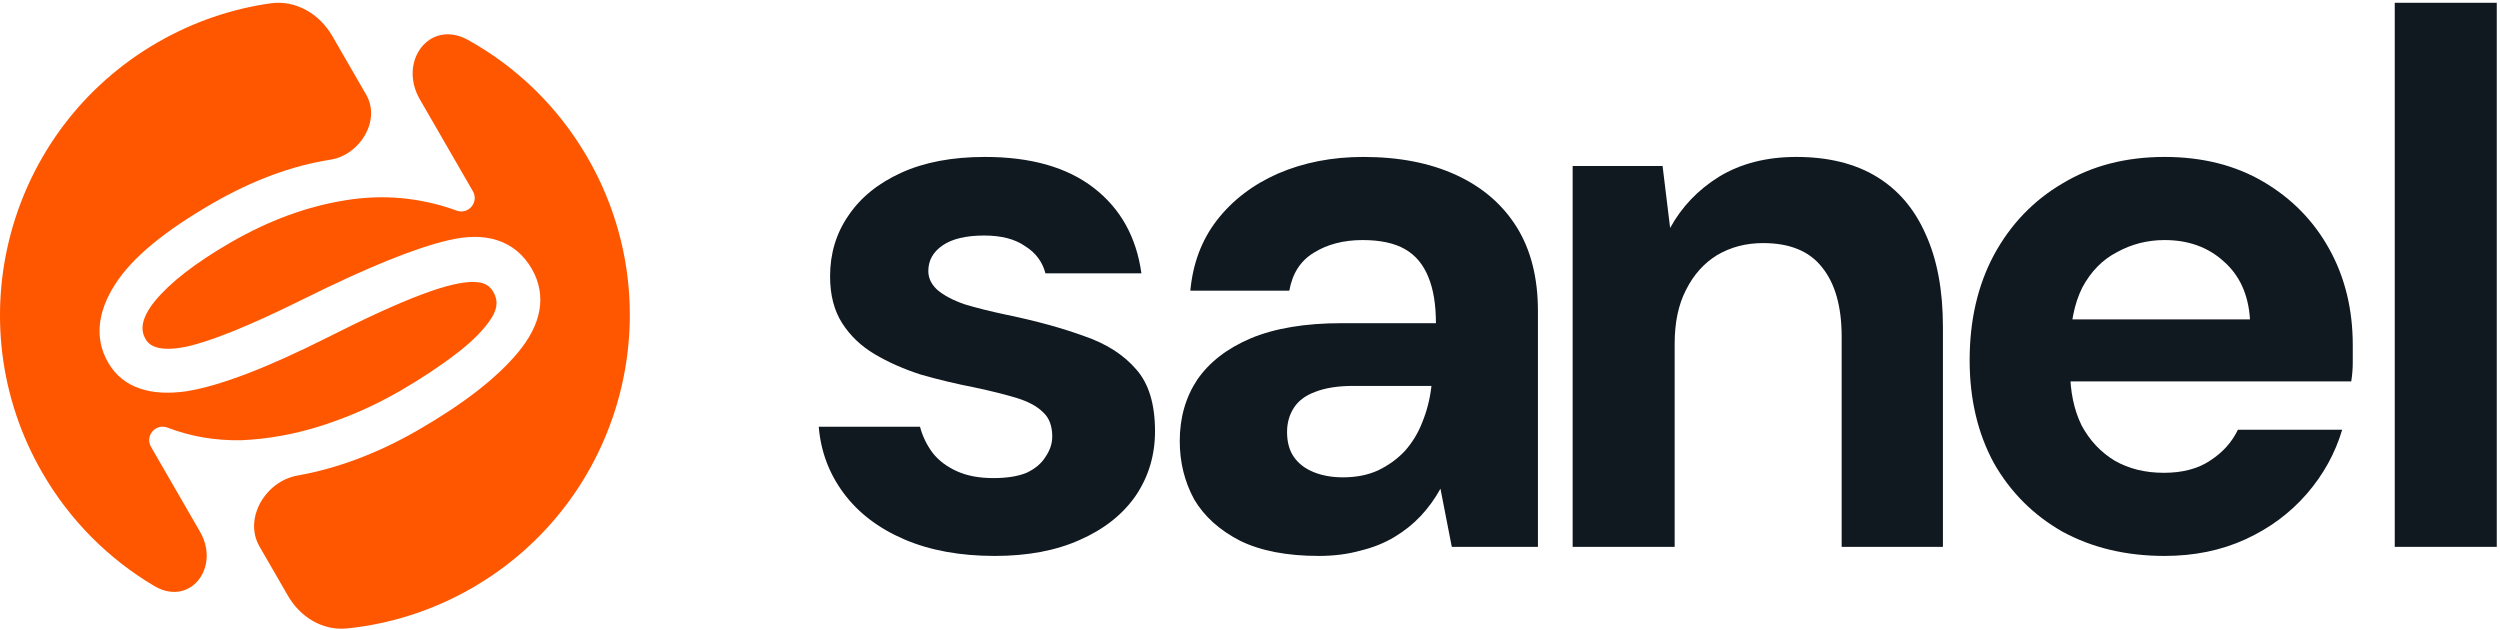 <?xml version="1.0" encoding="UTF-8"?> <svg xmlns="http://www.w3.org/2000/svg" width="794" height="200" viewBox="0 0 794 200" fill="none"><path d="M104.919 50.722C114.31 49.25 121.046 38.294 116.293 30.062L105.542 11.441C101.487 4.416 93.929 -0.083 85.899 1.059C73.604 2.808 61.431 6.892 50.017 13.482C2.187 41.096 -14.2 102.255 13.414 150.085C22.317 165.504 34.706 177.656 49.011 186.119C60.33 192.815 70.101 180.27 63.526 168.881L47.966 141.93C45.954 138.446 49.438 134.367 53.195 135.81C60.53 138.627 68.333 139.971 76.641 139.818C85.132 139.453 93.636 137.917 102.162 135.195C110.902 132.371 119.149 128.718 126.909 124.237C133.746 120.29 139.804 116.273 145.096 112.193L145.101 112.189L145.106 112.185C150.451 108.088 154.086 104.261 156.26 100.749C158.14 97.606 158.079 95.144 156.668 92.699C155.54 90.745 153.825 89.625 150.674 89.564L150.635 89.563L150.596 89.562C147.177 89.434 141.723 90.587 133.914 93.531C126.194 96.441 116.142 101.022 103.714 107.32L103.707 107.323L103.7 107.327C84.858 116.788 69.922 122.563 59.115 124.282L59.075 124.288L59.034 124.294C48.158 125.809 39.128 123.431 34.349 115.154C29.863 107.383 31.116 98.885 36.443 90.494C41.851 81.856 52.454 73.274 67.475 64.602C80.082 57.323 92.568 52.659 104.919 50.722Z" fill="#FF5600"></path><path d="M91.472 189.249C95.353 195.971 102.479 200.375 110.201 199.59C123.827 198.203 137.387 193.979 150.017 186.687C197.846 159.073 214.233 97.914 186.619 50.085C177.235 33.831 163.978 21.209 148.686 12.71C136.484 5.928 126.358 19.458 133.338 31.548L150.192 60.741C152.184 64.191 148.785 68.247 145.04 66.89C133.528 62.718 121.756 61.629 109.655 63.619L109.637 63.622C97.521 65.563 85.414 69.991 73.306 76.982C61.936 83.546 54.01 89.778 49.211 95.603C46.923 98.422 45.792 100.787 45.415 102.708C45.06 104.52 45.328 106.134 46.26 107.748C47.5 109.896 50.53 111.721 58.573 110.235C66.458 108.628 79.175 103.555 96.985 94.68L96.992 94.677C116.543 84.981 131.77 78.77 142.492 76.283C148.131 74.952 153.369 74.815 157.97 76.31C162.686 77.843 166.342 80.964 168.891 85.378C171.286 89.526 172.132 94.006 171.298 98.646C170.482 103.186 168.116 107.579 164.618 111.816C157.755 120.128 147.023 128.371 132.74 136.617C120.127 143.899 107.344 148.733 94.4 151.051C84.311 152.858 77.293 164.69 82.418 173.566L91.472 189.249Z" fill="#FF5600"></path><path d="M315.953 176.563C304.913 176.563 295.313 174.803 287.153 171.283C278.993 167.763 272.593 162.883 267.953 156.643C263.313 150.403 260.673 143.363 260.033 135.523H292.193C292.993 138.563 294.353 141.363 296.273 143.923C298.193 146.323 300.753 148.243 303.953 149.683C307.153 151.123 310.993 151.843 315.473 151.843C319.793 151.843 323.313 151.283 326.033 150.163C328.753 148.883 330.753 147.203 332.033 145.123C333.473 143.043 334.193 140.883 334.193 138.643C334.193 135.283 333.233 132.723 331.313 130.963C329.393 129.043 326.593 127.523 322.913 126.403C319.233 125.283 314.753 124.163 309.473 123.043C303.713 121.923 298.033 120.563 292.433 118.963C286.993 117.203 282.113 115.043 277.793 112.483C273.473 109.923 270.033 106.643 267.473 102.643C264.913 98.643 263.633 93.683 263.633 87.763C263.633 80.563 265.553 74.163 269.393 68.563C273.233 62.803 278.833 58.243 286.193 54.883C293.553 51.523 302.433 49.843 312.833 49.843C327.393 49.843 338.913 53.123 347.393 59.683C355.873 66.243 360.913 75.283 362.513 86.803H332.033C331.073 83.123 328.913 80.243 325.553 78.163C322.353 75.923 318.033 74.803 312.593 74.803C306.833 74.803 302.433 75.843 299.393 77.923C296.353 80.003 294.833 82.723 294.833 86.083C294.833 88.323 295.793 90.323 297.713 92.083C299.793 93.843 302.673 95.363 306.353 96.643C310.033 97.763 314.513 98.883 319.793 100.003C329.073 101.923 337.233 104.163 344.273 106.723C351.313 109.123 356.833 112.643 360.833 117.283C364.833 121.763 366.833 128.323 366.833 136.963C366.833 144.643 364.753 151.523 360.593 157.603C356.433 163.523 350.513 168.163 342.833 171.523C335.313 174.883 326.353 176.563 315.953 176.563Z" fill="#101820"></path><path d="M418.848 176.563C408.768 176.563 400.448 174.963 393.888 171.763C387.328 168.403 382.448 164.003 379.248 158.563C376.208 152.963 374.688 146.803 374.688 140.083C374.688 132.723 376.528 126.243 380.208 120.643C384.048 115.043 389.728 110.643 397.248 107.443C404.928 104.243 414.528 102.643 426.048 102.643H456.048C456.048 96.723 455.248 91.843 453.648 88.003C452.048 84.003 449.568 81.043 446.208 79.123C442.848 77.203 438.368 76.243 432.768 76.243C426.688 76.243 421.488 77.603 417.168 80.323C413.008 82.883 410.448 86.883 409.488 92.323H378.048C378.848 83.683 381.648 76.243 386.448 70.003C391.408 63.603 397.888 58.643 405.888 55.123C414.048 51.603 423.088 49.843 433.008 49.843C444.368 49.843 454.208 51.763 462.528 55.603C470.848 59.443 477.248 64.963 481.728 72.163C486.208 79.363 488.448 88.243 488.448 98.803V173.683H461.088L457.488 155.203C455.728 158.403 453.648 161.283 451.248 163.843C448.848 166.403 446.048 168.643 442.848 170.563C439.648 172.483 436.048 173.923 432.048 174.883C428.048 176.003 423.648 176.563 418.848 176.563ZM426.528 151.603C430.688 151.603 434.368 150.883 437.568 149.443C440.928 147.843 443.808 145.763 446.208 143.203C448.608 140.483 450.448 137.443 451.728 134.083C453.168 130.563 454.128 126.803 454.608 122.803V122.563H429.888C424.928 122.563 420.848 123.203 417.648 124.483C414.608 125.603 412.368 127.283 410.928 129.523C409.488 131.763 408.768 134.323 408.768 137.203C408.768 140.403 409.488 143.043 410.928 145.123C412.368 147.203 414.448 148.803 417.168 149.923C419.888 151.043 423.008 151.603 426.528 151.603Z" fill="#101820"></path><path d="M499.473 173.683V52.723H528.033L530.433 72.403C534.113 65.683 539.313 60.243 546.033 56.083C552.913 51.923 561.073 49.843 570.513 49.843C580.593 49.843 589.073 51.923 595.953 56.083C602.833 60.243 608.033 66.323 611.553 74.323C615.233 82.323 617.073 92.163 617.073 103.843V173.683H584.913V106.963C584.913 97.363 582.833 90.003 578.673 84.883C574.673 79.763 568.433 77.203 559.953 77.203C554.513 77.203 549.633 78.483 545.313 81.043C541.153 83.603 537.873 87.283 535.473 92.083C533.073 96.723 531.873 102.403 531.873 109.123V173.683H499.473Z" fill="#101820"></path><path d="M687.478 176.563C675.318 176.563 664.518 174.003 655.078 168.883C645.798 163.603 638.518 156.323 633.238 147.043C628.118 137.603 625.558 126.723 625.558 114.403C625.558 101.763 628.118 90.643 633.238 81.043C638.518 71.283 645.798 63.683 655.078 58.243C664.358 52.643 675.158 49.843 687.478 49.843C699.478 49.843 709.958 52.483 718.918 57.763C727.878 63.043 734.838 70.163 739.798 79.123C744.758 88.083 747.238 98.243 747.238 109.603C747.238 111.203 747.238 113.043 747.238 115.123C747.238 117.043 747.078 119.043 746.758 121.123H648.598V101.443H714.598C714.118 93.603 711.318 87.443 706.198 82.963C701.238 78.483 694.998 76.243 687.478 76.243C682.038 76.243 676.998 77.523 672.358 80.083C667.718 82.483 664.038 86.243 661.318 91.363C658.758 96.483 657.478 102.963 657.478 110.803V117.763C657.478 124.323 658.678 130.083 661.078 135.043C663.638 139.843 667.158 143.603 671.638 146.323C676.118 148.883 681.318 150.163 687.238 150.163C693.158 150.163 698.038 148.883 701.878 146.323C705.878 143.763 708.838 140.483 710.758 136.483H743.878C741.638 144.003 737.878 150.803 732.598 156.883C727.318 162.963 720.838 167.763 713.158 171.283C705.478 174.803 696.918 176.563 687.478 176.563Z" fill="#101820"></path><path d="M760.573 173.683V0.883H792.973V173.683H760.573Z" fill="#101820"></path></svg> 
